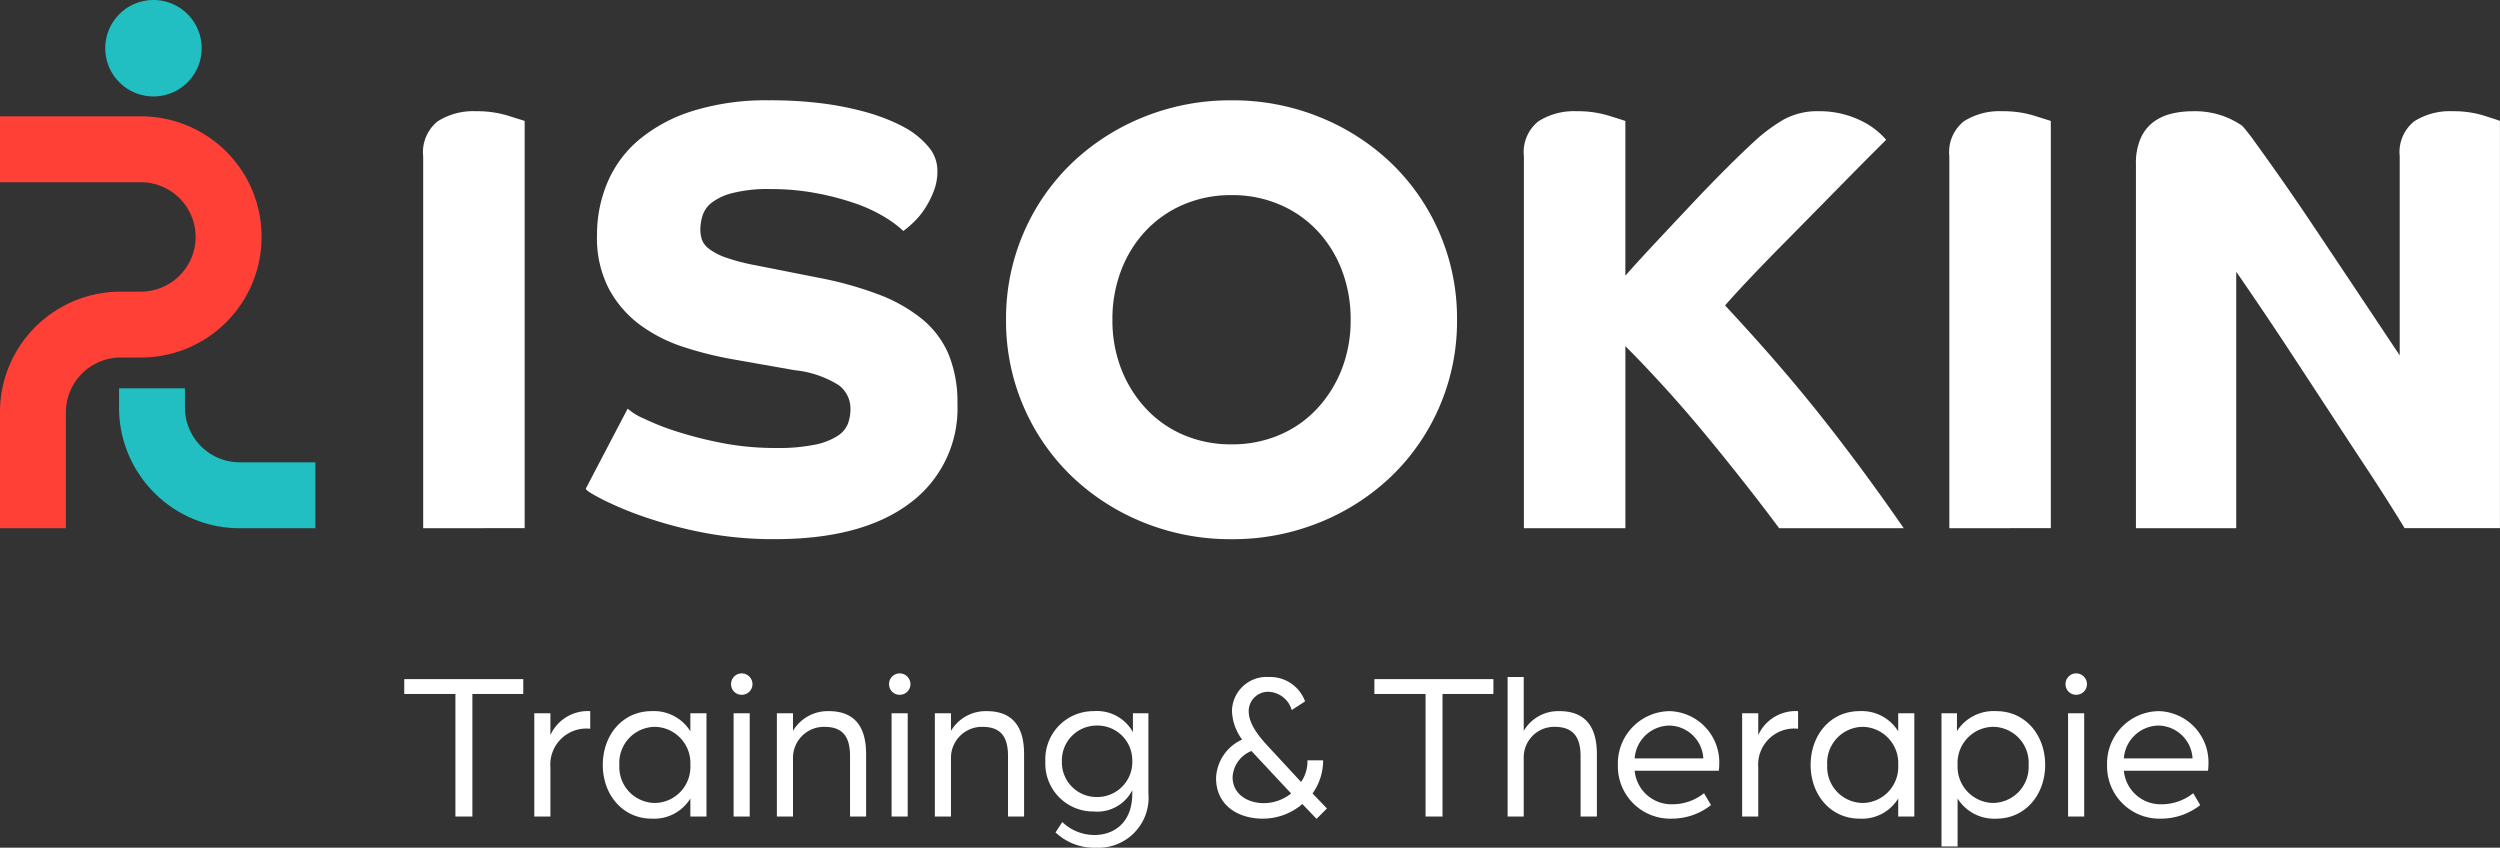 <svg xmlns="http://www.w3.org/2000/svg" xmlns:xlink="http://www.w3.org/1999/xlink" width="223.476" height="75.776" viewBox="0 0 223.476 75.776">
  <rect x="0" y="0" width="223.476" height="75.776" fill="#333333" stroke="none"/>
  <defs>
    <clipPath id="clip-path">
      <path id="Path_3346" data-name="Path 3346" d="M0,21.114H223.476V-54.662H0Z" transform="translate(0 54.662)" fill="none"/>
    </clipPath>
  </defs>
  <g id="Group_3982" data-name="Group 3982" transform="translate(0 54.662)">
    <g id="Group_3815" data-name="Group 3815" transform="translate(0 -54.662)" clip-path="url(#clip-path)">
      <g id="Group_3809" data-name="Group 3809" transform="translate(37.829 9.946)">
        <path id="Path_3340" data-name="Path 3340" d="M0,10.385v-33.25a3.52,3.52,0,0,1,1.3-3.125,5.93,5.93,0,0,1,3.423-.9,9.464,9.464,0,0,1,2.8.38c.8.252,1.306.408,1.548.488v36.4Z" transform="translate(0 26.886)" fill="#fff"/>
      </g>
      <g id="Group_3810" data-name="Group 3810" transform="translate(52.374 8.968)">
        <path id="Path_3341" data-name="Path 3341" d="M1.04,7.679a5.221,5.221,0,0,0,1.443.886A21.809,21.809,0,0,0,5.364,9.705a35.5,35.5,0,0,0,4.022,1.031,24.819,24.819,0,0,0,4.943.462,16.259,16.259,0,0,0,3.477-.3,5.864,5.864,0,0,0,2.01-.787A2.3,2.3,0,0,0,20.739,9a3.873,3.873,0,0,0,.218-1.277A2.622,2.622,0,0,0,19.9,5.576a9.2,9.2,0,0,0-3.938-1.331l-5.541-.979A31.731,31.731,0,0,1,6.069,2.181,13.645,13.645,0,0,1,2.187.223a9.752,9.752,0,0,1-2.8-3.205A9.83,9.83,0,0,1-1.7-7.816a11.991,11.991,0,0,1,.925-4.7,10.17,10.17,0,0,1,2.824-3.832,13.963,13.963,0,0,1,4.809-2.581,22.024,22.024,0,0,1,6.818-.951,36.021,36.021,0,0,1,4.945.3,27.417,27.417,0,0,1,3.64.733,17.974,17.974,0,0,1,2.472.871,13.238,13.238,0,0,1,1.385.706,7.453,7.453,0,0,1,1.766,1.494,3.293,3.293,0,0,1,.843,2.254,4.84,4.84,0,0,1-.327,1.766,8.182,8.182,0,0,1-.787,1.547,6.771,6.771,0,0,1-1.005,1.223,9.089,9.089,0,0,1-.923.789,9.549,9.549,0,0,0-1.63-1.223,13.629,13.629,0,0,0-2.608-1.223,24.055,24.055,0,0,0-3.478-.923,21.889,21.889,0,0,0-4.182-.381,12.825,12.825,0,0,0-3.369.355,5.154,5.154,0,0,0-1.874.868,2.392,2.392,0,0,0-.817,1.169A4.326,4.326,0,0,0,7.538-8.36a2.993,2.993,0,0,0,.136.923,1.785,1.785,0,0,0,.652.843,5.468,5.468,0,0,0,1.467.761,17.643,17.643,0,0,0,2.581.679l5.759,1.14A31.988,31.988,0,0,1,23.482-2.52a13.933,13.933,0,0,1,3.884,2.2,8.251,8.251,0,0,1,2.365,3.151,11.2,11.2,0,0,1,.787,4.4,10.517,10.517,0,0,1-4.266,8.911q-4.265,3.206-12.034,3.205a32.821,32.821,0,0,1-6.493-.6,38.423,38.423,0,0,1-5.187-1.385,30.543,30.543,0,0,1-3.613-1.494c-1.084-.552-1.672-.905-1.615-1.06Z" transform="translate(2.693 19.879)" fill="#fff"/>
      </g>
      <g id="Group_3811" data-name="Group 3811" transform="translate(89.931 8.97)">
        <path id="Path_3342" data-name="Path 3342" d="M5.617,8.568a10.719,10.719,0,0,0,4.292-.843,9.837,9.837,0,0,0,3.367-2.362,11.066,11.066,0,0,0,2.2-3.532,11.974,11.974,0,0,0,.787-4.4A12.192,12.192,0,0,0,15.477-7a10.685,10.685,0,0,0-2.2-3.532,10.019,10.019,0,0,0-3.367-2.336,10.743,10.743,0,0,0-4.292-.843,10.745,10.745,0,0,0-4.293.843,10.033,10.033,0,0,0-3.367,2.336A10.64,10.64,0,0,0-4.245-7a12.163,12.163,0,0,0-.787,4.428,11.945,11.945,0,0,0,.787,4.4,11.018,11.018,0,0,0,2.2,3.532A9.85,9.85,0,0,0,1.323,7.725a10.721,10.721,0,0,0,4.293.843M-14.541-2.569a19.265,19.265,0,0,1,1.548-7.715,19.139,19.139,0,0,1,4.266-6.222,20.1,20.1,0,0,1,6.41-4.156,20.645,20.645,0,0,1,7.934-1.521,20.636,20.636,0,0,1,7.931,1.521,20.1,20.1,0,0,1,6.411,4.156,19.16,19.16,0,0,1,4.266,6.222,19.265,19.265,0,0,1,1.548,7.715,19.265,19.265,0,0,1-1.548,7.715,19.175,19.175,0,0,1-4.266,6.222,20.1,20.1,0,0,1-6.411,4.156,20.636,20.636,0,0,1-7.931,1.521,20.645,20.645,0,0,1-7.934-1.521,20.1,20.1,0,0,1-6.41-4.156,19.154,19.154,0,0,1-4.266-6.222,19.265,19.265,0,0,1-1.548-7.715" transform="translate(14.541 22.182)" fill="#fff"/>
      </g>
      <g id="Group_3812" data-name="Group 3812" transform="translate(136.221 9.946)">
        <path id="Path_3343" data-name="Path 3343" d="M0,10.385v-33.25a3.52,3.52,0,0,1,1.3-3.125,5.93,5.93,0,0,1,3.423-.9,9.464,9.464,0,0,1,2.8.38c.825.256,1.347.42,1.548.491v13.827q1.25-1.408,2.8-3.064T15-18.586q1.576-1.68,3.1-3.2t2.771-2.656A15.281,15.281,0,0,1,23.145-26.1a6.207,6.207,0,0,1,3.261-.789,8.235,8.235,0,0,1,2.282.3,8.451,8.451,0,0,1,1.765.707,6.749,6.749,0,0,1,1.223.841,6.518,6.518,0,0,1,.707.707q-.274.27-1.25,1.246t-2.31,2.332Q27.491-19.4,25.916-17.8l-3.1,3.145q-1.522,1.545-2.8,2.9T17.984-9.527q2.281,2.45,4.346,4.816T26.324.076q1.928,2.42,3.8,4.95t3.832,5.359H22.819q-1.414-1.9-3.151-4.109T16.11,1.869q-1.822-2.2-3.668-4.22T9.073-5.887V10.385Z" transform="translate(0 26.886)" fill="#fff"/>
      </g>
      <g id="Group_3813" data-name="Group 3813" transform="translate(174.252 9.946)">
        <path id="Path_3344" data-name="Path 3344" d="M0,10.385v-33.25a3.52,3.52,0,0,1,1.3-3.125,5.93,5.93,0,0,1,3.423-.9,9.464,9.464,0,0,1,2.8.38c.8.252,1.306.408,1.548.488v36.4Z" transform="translate(0 26.886)" fill="#fff"/>
      </g>
      <g id="Group_3814" data-name="Group 3814" transform="translate(190.932 9.946)">
        <path id="Path_3345" data-name="Path 3345" d="M0,1.317A5.49,5.49,0,0,1,.434-1.019a3.683,3.683,0,0,1,1.142-1.44,4.461,4.461,0,0,1,1.6-.733A7.748,7.748,0,0,1,5-3.41a7.49,7.49,0,0,1,3.043.517,7.6,7.6,0,0,1,1.469.79A18.952,18.952,0,0,1,10.73-.531q.95,1.306,2.283,3.206t2.878,4.21Q17.44,9.2,18.907,11.4t2.716,4.074l1.956,2.938V.61a3.519,3.519,0,0,1,1.3-3.123,5.93,5.93,0,0,1,3.423-.9,9.152,9.152,0,0,1,2.771.381c.822.263,1.329.426,1.467.485h0v36.4H24.013q-.489-.817-1.519-2.445T20.1,27.723Q18.742,25.658,17.2,23.3l-3.043-4.647q-1.493-2.281-2.852-4.292T8.965,10.934V33.861H0Z" transform="translate(0 3.41)" fill="#fff"/>
      </g>
    </g>
    <g id="Group_3816" data-name="Group 3816" transform="translate(36.142 6.045)">
      <path id="Path_3347" data-name="Path 3347" d="M1.273.37H-3.3V-.957H7.338V.37H2.789V11.325H1.273Z" transform="translate(3.295 0.957)" fill="#fff"/>
    </g>
    <g id="Group_3825" data-name="Group 3825" transform="translate(0 -54.662)" clip-path="url(#clip-path)">
      <g id="Group_3817" data-name="Group 3817" transform="translate(47.761 63.57)">
        <path id="Path_3348" data-name="Path 3348" d="M0,.053H1.44V2.006A3.662,3.662,0,0,1,5-.136V1.437A3.225,3.225,0,0,0,1.44,4.9V9.284H0Z" transform="translate(0 0.136)" fill="#fff"/>
      </g>
      <g id="Group_3818" data-name="Group 3818" transform="translate(53.884 63.569)">
        <path id="Path_3349" data-name="Path 3349" d="M0,1.342c0-2.71,1.8-4.815,4.36-4.815a3.835,3.835,0,0,1,3.468,1.8V-3.284h1.44V5.948H7.828V4.336a3.8,3.8,0,0,1-3.468,1.8C1.8,6.137,0,4.014,0,1.342m7.828,0A3.241,3.241,0,0,0,4.681-2.07a3.217,3.217,0,0,0-3.2,3.412,3.212,3.212,0,0,0,3.2,3.394A3.224,3.224,0,0,0,7.828,1.342" transform="translate(0 3.473)" fill="#fff"/>
      </g>
      <g id="Group_3819" data-name="Group 3819" transform="translate(65.351 60.196)">
        <path id="Path_3350" data-name="Path 3350" d="M0,.269A.954.954,0,0,1,.948-.7a.97.97,0,0,1,.966.966.954.954,0,0,1-.966.948A.939.939,0,0,1,0,.269m.227,2.6h1.44V12.1H.227Z" transform="translate(0 0.697)" fill="#fff"/>
      </g>
      <g id="Group_3820" data-name="Group 3820" transform="translate(69.446 63.57)">
        <path id="Path_3351" data-name="Path 3351" d="M0,.053H1.44V1.626a3.607,3.607,0,0,1,3.2-1.762c2.312,0,3.335,1.4,3.335,3.827V9.284H6.539v-5.4c0-1.708-.625-2.617-2.293-2.617A2.768,2.768,0,0,0,1.44,4.091V9.284H0Z" transform="translate(0 0.136)" fill="#fff"/>
      </g>
      <g id="Group_3821" data-name="Group 3821" transform="translate(79.473 60.196)">
        <path id="Path_3352" data-name="Path 3352" d="M0,.269A.954.954,0,0,1,.948-.7a.97.97,0,0,1,.966.966.954.954,0,0,1-.966.948A.939.939,0,0,1,0,.269m.227,2.6h1.44V12.1H.227Z" transform="translate(0 0.697)" fill="#fff"/>
      </g>
      <g id="Group_3822" data-name="Group 3822" transform="translate(83.568 63.57)">
        <path id="Path_3353" data-name="Path 3353" d="M0,.053H1.44V1.626a3.607,3.607,0,0,1,3.2-1.762c2.312,0,3.335,1.4,3.335,3.827V9.284H6.539v-5.4c0-1.708-.625-2.617-2.293-2.617A2.768,2.768,0,0,0,1.44,4.091V9.284H0Z" transform="translate(0 0.136)" fill="#fff"/>
      </g>
      <g id="Group_3823" data-name="Group 3823" transform="translate(93.444 63.569)">
        <path id="Path_3354" data-name="Path 3354" d="M.253,3.021l.607-.929a4.143,4.143,0,0,0,2.9,1.158c1.573,0,3.355-.968,3.355-3.7v-.3a3.515,3.515,0,0,1-3.45,1.9A4.284,4.284,0,0,1-.656-3.328,4.3,4.3,0,0,1,3.665-7.821,3.679,3.679,0,0,1,7.172-5.944V-7.631H8.556V-.485A4.476,4.476,0,0,1,3.874,4.386,5.028,5.028,0,0,1,.253,3.021M7.115-3.442a3.106,3.106,0,0,0-3.166-3.09,3.112,3.112,0,0,0-3.126,3.2A3.1,3.1,0,0,0,3.949-.144a3.135,3.135,0,0,0,3.166-3.3" transform="translate(0.656 7.821)" fill="#fff"/>
      </g>
      <g id="Group_3824" data-name="Group 3824" transform="translate(108.703 60.518)">
        <path id="Path_3355" data-name="Path 3355" d="M0,2.514A3.949,3.949,0,0,1,2.332-.916a4.562,4.562,0,0,1-.909-2.541A3.1,3.1,0,0,1,4.758-6.508a3.314,3.314,0,0,1,3.2,2.179l-1.194.776A2.247,2.247,0,0,0,4.777-5.181,1.729,1.729,0,0,0,2.919-3.457C2.919-2.7,3.3-1.77,4.568-.4L7.6,2.874A3.222,3.222,0,0,0,8.171.942h1.4A5.054,5.054,0,0,1,8.624,3.9L9.913,5.243l-.929.929L7.715,4.846A5.427,5.427,0,0,1,4.17,6.153C2.009,6.153,0,5,0,2.514M6.71,3.9,3.165.107A2.661,2.661,0,0,0,1.479,2.439c0,1.478,1.27,2.33,2.824,2.33A3.917,3.917,0,0,0,6.71,3.9" transform="translate(0 6.508)" fill="#fff"/>
      </g>
    </g>
    <g id="Group_3826" data-name="Group 3826" transform="translate(122.863 6.045)">
      <path id="Path_3357" data-name="Path 3357" d="M1.273.37H-3.3V-.957H7.338V.37H2.789V11.325H1.273Z" transform="translate(3.295 0.957)" fill="#fff"/>
    </g>
    <g id="Group_3837" data-name="Group 3837" transform="translate(0 -54.662)" clip-path="url(#clip-path)">
      <g id="Group_3827" data-name="Group 3827" transform="translate(134.767 60.517)">
        <path id="Path_3358" data-name="Path 3358" d="M0,0H1.44V4.815A3.575,3.575,0,0,1,4.625,3.051C6.9,3.051,7.979,4.4,7.979,6.88v5.592H6.521V7.07c0-1.706-.664-2.616-2.332-2.616A2.726,2.726,0,0,0,1.44,7.26v5.212H0Z" fill="#fff"/>
      </g>
      <g id="Group_3828" data-name="Group 3828" transform="translate(144.623 63.569)">
        <path id="Path_3359" data-name="Path 3359" d="M0,1.342A4.678,4.678,0,0,1,4.644-3.473,4.575,4.575,0,0,1,9.061,1.285c0,.266-.037.55-.037.568H1.5a3.3,3.3,0,0,0,3.353,3A4.542,4.542,0,0,0,7.7,3.863l.625,1.06A5.646,5.646,0,0,1,4.834,6.137,4.68,4.68,0,0,1,0,1.342M7.638.754A3.1,3.1,0,0,0,4.568-2.184,3.156,3.156,0,0,0,1.5.754Z" transform="translate(0 3.473)" fill="#fff"/>
      </g>
      <g id="Group_3829" data-name="Group 3829" transform="translate(155.731 63.57)">
        <path id="Path_3360" data-name="Path 3360" d="M0,.053H1.44V2.006A3.662,3.662,0,0,1,5-.136V1.437A3.225,3.225,0,0,0,1.44,4.9V9.284H0Z" transform="translate(0 0.136)" fill="#fff"/>
      </g>
      <g id="Group_3830" data-name="Group 3830" transform="translate(161.854 63.569)">
        <path id="Path_3361" data-name="Path 3361" d="M0,1.342c0-2.71,1.8-4.815,4.36-4.815a3.833,3.833,0,0,1,3.468,1.8V-3.284h1.44V5.948H7.828V4.336a3.794,3.794,0,0,1-3.468,1.8C1.8,6.137,0,4.014,0,1.342m7.828,0A3.241,3.241,0,0,0,4.683-2.07a3.217,3.217,0,0,0-3.2,3.412,3.211,3.211,0,0,0,3.2,3.394A3.224,3.224,0,0,0,7.828,1.342" transform="translate(0 3.473)" fill="#fff"/>
      </g>
      <g id="Group_3831" data-name="Group 3831" transform="translate(173.55 63.57)">
        <path id="Path_3362" data-name="Path 3362" d="M0,.053H1.383V1.645A3.892,3.892,0,0,1,4.91-.136c2.558,0,4.358,2.1,4.358,4.8S7.468,9.474,4.91,9.474a3.855,3.855,0,0,1-3.47-1.8v4.284H0ZM7.791,4.659a3.213,3.213,0,0,0-3.2-3.394A3.225,3.225,0,0,0,1.44,4.659,3.24,3.24,0,0,0,4.587,8.071a3.217,3.217,0,0,0,3.2-3.412" transform="translate(0 0.136)" fill="#fff"/>
      </g>
      <g id="Group_3832" data-name="Group 3832" transform="translate(184.639 60.196)">
        <path id="Path_3363" data-name="Path 3363" d="M0,.269A.954.954,0,0,1,.947-.7a.971.971,0,0,1,.968.966.956.956,0,0,1-.968.948A.939.939,0,0,1,0,.269m.227,2.6h1.44V12.1H.227Z" transform="translate(0 0.697)" fill="#fff"/>
      </g>
      <g id="Group_3833" data-name="Group 3833" transform="translate(188.353 63.569)">
        <path id="Path_3364" data-name="Path 3364" d="M0,1.342A4.679,4.679,0,0,1,4.644-3.473,4.575,4.575,0,0,1,9.061,1.285c0,.266-.037.55-.037.568H1.5a3.3,3.3,0,0,0,3.353,3A4.542,4.542,0,0,0,7.7,3.863l.625,1.06A5.646,5.646,0,0,1,4.834,6.137,4.68,4.68,0,0,1,0,1.342M7.64.754A3.106,3.106,0,0,0,4.568-2.184,3.156,3.156,0,0,0,1.5.754Z" transform="translate(0 3.473)" fill="#fff"/>
      </g>
      <g id="Group_3834" data-name="Group 3834" transform="translate(0 10.396)">
        <path id="Path_3365" data-name="Path 3365" d="M3,6.008H3.1v0H4.818a10.719,10.719,0,0,0,4.2-.848,10.737,10.737,0,0,0,3.427-2.31,10.759,10.759,0,0,0,2.31-3.427,10.719,10.719,0,0,0,.848-4.2,10.719,10.719,0,0,0-.848-4.2,10.754,10.754,0,0,0-2.31-3.425A10.714,10.714,0,0,0,9.015-14.7a10.7,10.7,0,0,0-4.2-.85h-12.6v5.89h12.6A4.9,4.9,0,0,1,9.71-4.772,4.9,4.9,0,0,1,4.818.121H4.726v0H3A10.79,10.79,0,0,0-6.93,6.7a10.719,10.719,0,0,0-.848,4.2v6.966h0v3.4h5.892v-3.4h0V10.9A4.9,4.9,0,0,1,3,6.008" transform="translate(7.778 15.554)" fill="#ff4037"/>
      </g>
      <g id="Group_3835" data-name="Group 3835" transform="translate(10.643 34.713)">
        <path id="Path_3366" data-name="Path 3366" d="M3,1.843A4.9,4.9,0,0,1-1.888-3.049V-4.771h-5.89v1.722a10.719,10.719,0,0,0,.848,4.2A10.754,10.754,0,0,0-4.62,4.574a10.714,10.714,0,0,0,3.427,2.31,10.7,10.7,0,0,0,4.2.85H9.772V1.843Z" transform="translate(7.778 4.771)" fill="#21bfc1"/>
      </g>
      <g id="Group_3836" data-name="Group 3836" transform="translate(9.41 0.001)">
        <path id="Path_3367" data-name="Path 3367" d="M1.2,0a4.31,4.31,0,1,0,4.31,4.31A4.31,4.31,0,0,0,1.2,0" transform="translate(3.109)" fill="#21bfc1"/>
      </g>
    </g>
  </g>
</svg>
